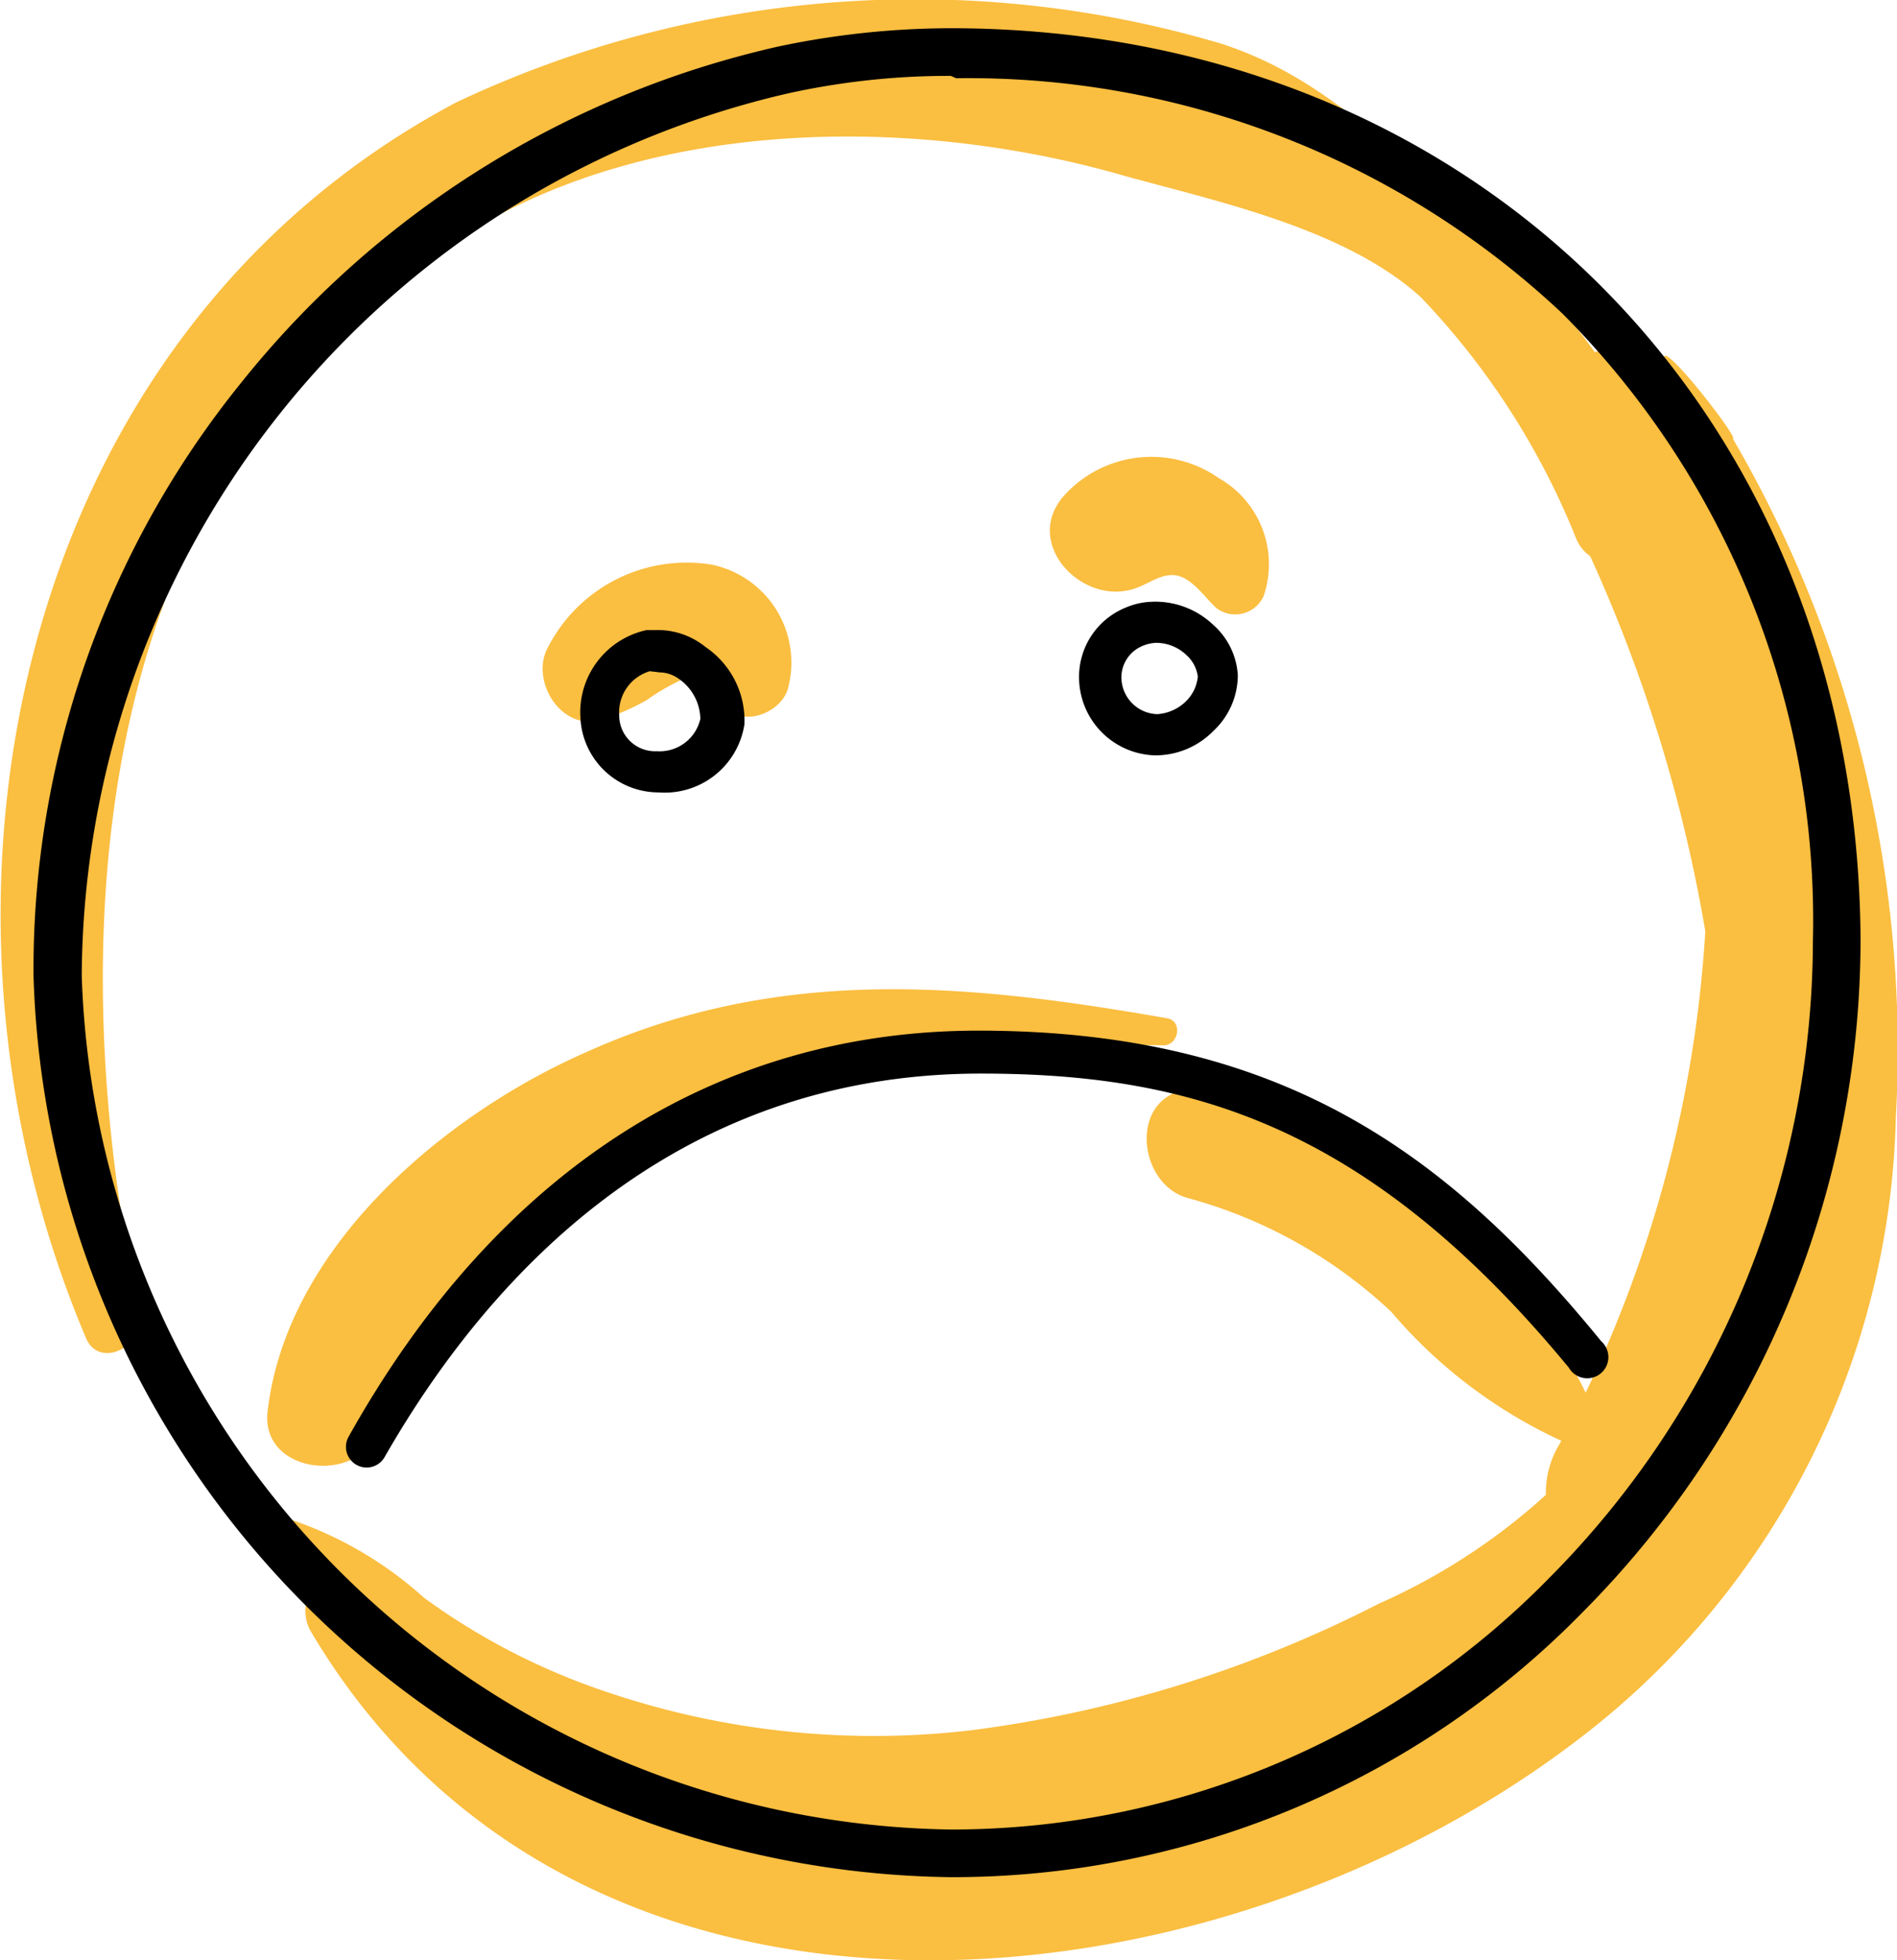 <svg xmlns="http://www.w3.org/2000/svg" viewBox="0 0 32.26 33.32"><defs><style>.cls-1{fill:#fabe40;}</style></defs><g id="Layer_2" data-name="Layer 2"><g id="Layer_1-2" data-name="Layer 1"><path class="cls-1" d="M28.45,8.41a11.43,11.43,0,0,0-3.25-4.5C23.78,2.68,22.6,1.33,20.76.74a18.28,18.28,0,0,0-13,1c-7.54,4-9.44,13.59-6.3,21,.23.55,1,.14.92-.39-1.44-6.68-.8-15,6-18.64C11.52,2,15.73,2,19.16,3c1.61.44,3.73.9,5,2.05a12.82,12.82,0,0,1,2.65,4.12C27.21,10.05,28.82,9.39,28.45,8.41Z"/><path class="cls-1" d="M29.47,7.46c.11,0-1.15-1.62-1.17-1.39a1.45,1.45,0,0,0-1.94,2A25.72,25.72,0,0,1,29,15.83a21.06,21.06,0,0,1-2.48,8.72,1.57,1.57,0,0,0-.23.86,10.55,10.55,0,0,1-2.84,1.85,21.06,21.06,0,0,1-6.91,2.15A14.17,14.17,0,0,1,10,28.65a11.35,11.35,0,0,1-2.79-1.49,6.47,6.47,0,0,0-2.63-1.44.25.25,0,0,0-.2.45,4.24,4.24,0,0,1,.91.79l0,.07a.7.7,0,0,0,0,.71c4.53,7.64,15.31,6.64,21.6,1.79A13.68,13.68,0,0,0,32.24,19,20.63,20.63,0,0,0,29.47,7.46Z"/><path d="M16.17,31.91A15.8,15.8,0,0,1,.57,16.59,15.85,15.85,0,0,1,4.09,6.52,16.27,16.27,0,0,1,13.24.79a14.22,14.22,0,0,1,3-.31C25.1.52,31.57,7,31.64,15.94a16.22,16.22,0,0,1-4.71,11.45,15,15,0,0,1-10.7,4.52Zm0-30.62a12.67,12.67,0,0,0-2.78.3,15.48,15.48,0,0,0-12,15A15,15,0,0,0,16.17,31.1h.06a14.24,14.24,0,0,0,10.13-4.29A15.4,15.4,0,0,0,30.83,16,14.61,14.61,0,0,0,26.57,5.33a14.74,14.74,0,0,0-10.31-4Z"/><path class="cls-1" d="M19.31,10c.24-.08.47-.28.73-.21s.46.38.65.55a.53.53,0,0,0,.8-.21,1.68,1.68,0,0,0-.76-2,2,2,0,0,0-2.63.29C17.37,9.23,18.41,10.32,19.31,10Z"/><path class="cls-1" d="M10.29,12.22A4.46,4.46,0,0,0,11,11.9a3.51,3.51,0,0,1,.65-.37c.22-.06.49,0,.54.21.13.67,1,.51,1.2,0A1.7,1.7,0,0,0,12.11,9.6,2.65,2.65,0,0,0,9.32,11C9,11.57,9.56,12.49,10.29,12.22Z"/><path class="cls-1" d="M6.39,24.45a15.14,15.14,0,0,1,1.89-3,10.16,10.16,0,0,1,2.8-2,21.4,21.4,0,0,1,8.71-1.68c.25,0,.33-.41.06-.46-3.42-.6-6.62-.9-9.89.58C7.57,18.94,4.87,21.19,4.55,24,4.44,25,5.92,25.23,6.39,24.45Z"/><path class="cls-1" d="M20.18,20.36a8.17,8.17,0,0,1,3.48,1.94,8.41,8.41,0,0,0,2.91,2.2c.39.13.64-.32.49-.63-1.15-2.45-3.86-5.83-6.88-5.35C19.2,18.68,19.35,20.11,20.18,20.36Z"/><path d="M11.2,13.47h0a1.33,1.33,0,0,1-1.33-1.28A1.43,1.43,0,0,1,11,10.71h0l.19,0A1.29,1.29,0,0,1,12,11a1.51,1.51,0,0,1,.66,1.31A1.37,1.37,0,0,1,11.2,13.47Zm-.15-2.06a.73.73,0,0,0-.52.75.61.61,0,0,0,.64.61.71.71,0,0,0,.74-.55.85.85,0,0,0-.38-.69.57.57,0,0,0-.31-.1Z"/><path d="M19.63,12.84h0a1.33,1.33,0,0,1-1.28-1.33,1.27,1.27,0,0,1,.79-1.18,1.23,1.23,0,0,1,.43-.1,1.43,1.43,0,0,1,1.06.39,1.24,1.24,0,0,1,.42.86,1.3,1.3,0,0,1-.41.94A1.38,1.38,0,0,1,19.63,12.84Zm0-1.91h0a.65.65,0,0,0-.2.05.58.58,0,0,0-.36.54.63.63,0,0,0,.61.62.77.77,0,0,0,.49-.22.68.68,0,0,0,.2-.42.6.6,0,0,0-.2-.37A.74.74,0,0,0,19.61,10.93Z"/><path d="M16.64,17.52c5.17,0,8,2.11,10.59,5.28a.36.36,0,1,1-.55.45c-3.44-4.17-6.5-5-10-5-5.3,0-8.44,3.55-10.14,6.52a.35.35,0,1,1-.61-.35C8.46,19.9,12.18,17.52,16.64,17.52Z"/></g></g></svg>